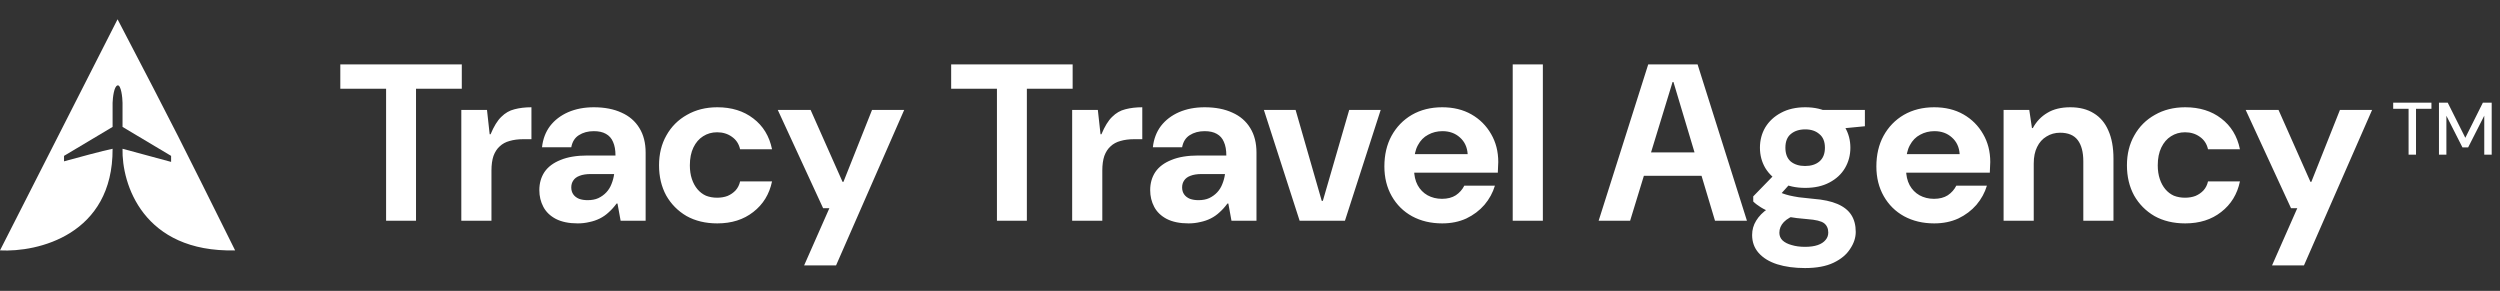 <svg width="1212" height="141" viewBox="0 0 1212 141" fill="none" xmlns="http://www.w3.org/2000/svg">
<rect x="0" y="0" width="1212" height="141" fill="#333333" stroke="none"/>
<path d="M1167.68 74.98V52.731H1160.22V49.779H1178.76V52.731H1171.28V74.98H1167.68ZM1182.41 74.98V49.779H1186.66L1195.19 66.808L1203.69 49.779H1207.97V74.98H1204.37V56.08L1196.56 71.451H1193.79L1186.01 56.115V74.98H1182.41Z" fill="white"/>
<path d="M187.178 107V43.016H164.984V31.215H223.879V43.016H201.685V107H187.178ZM223.645 107V53.301H236.095L237.395 65.102H237.828C239.415 61.277 241.148 58.462 243.024 56.657C244.901 54.781 247.03 53.554 249.412 52.977C251.866 52.327 254.608 52.002 257.64 52.002V67.484H253.634C251.18 67.484 248.979 67.772 247.03 68.35C245.153 68.855 243.566 69.721 242.266 70.948C240.967 72.103 239.957 73.655 239.235 75.604C238.585 77.552 238.261 79.898 238.261 82.641V107H223.645ZM280.091 108.299C275.833 108.299 272.296 107.577 269.481 106.134C266.738 104.69 264.718 102.742 263.418 100.288C262.119 97.834 261.47 95.127 261.47 92.168C261.47 88.848 262.3 85.925 263.96 83.398C265.692 80.872 268.29 78.924 271.755 77.552C275.219 76.109 279.586 75.387 284.855 75.387H298.388C298.388 72.716 297.991 70.515 297.197 68.783C296.475 67.051 295.32 65.752 293.732 64.885C292.216 64.019 290.268 63.586 287.886 63.586C285.071 63.586 282.653 64.236 280.632 65.535C278.684 66.762 277.457 68.711 276.951 71.381H262.769C263.202 67.412 264.501 63.983 266.666 61.096C268.904 58.209 271.827 55.972 275.436 54.384C279.117 52.796 283.267 52.002 287.886 52.002C293.083 52.002 297.557 52.868 301.311 54.6C305.064 56.261 307.951 58.751 309.972 62.071C311.993 65.319 313.003 69.288 313.003 73.98V107H300.878L299.362 98.664H298.929C297.774 100.252 296.511 101.659 295.14 102.886C293.84 104.113 292.397 105.123 290.809 105.917C289.221 106.711 287.525 107.289 285.721 107.65C283.916 108.083 282.04 108.299 280.091 108.299ZM284.855 97.04C286.875 97.04 288.608 96.715 290.051 96.065C291.567 95.344 292.866 94.405 293.949 93.251C295.031 92.096 295.861 90.76 296.439 89.245C297.088 87.657 297.521 86.033 297.738 84.373H286.479C284.241 84.373 282.401 84.662 280.957 85.239C279.586 85.744 278.575 86.502 277.926 87.513C277.276 88.451 276.951 89.57 276.951 90.869C276.951 92.168 277.276 93.287 277.926 94.225C278.575 95.163 279.514 95.885 280.741 96.39C281.968 96.823 283.339 97.04 284.855 97.04ZM347.757 108.299C342.056 108.299 337.075 107.108 332.817 104.726C328.631 102.272 325.347 98.952 322.965 94.766C320.655 90.508 319.501 85.636 319.501 80.151C319.501 74.665 320.691 69.829 323.073 65.643C325.455 61.385 328.775 58.065 333.034 55.683C337.292 53.229 342.2 52.002 347.757 52.002C354.686 52.002 360.496 53.806 365.188 57.415C369.951 61.024 372.983 66.004 374.282 72.356H358.8C358.223 69.757 356.888 67.736 354.795 66.293C352.774 64.849 350.392 64.128 347.649 64.128C345.123 64.128 342.849 64.777 340.829 66.076C338.88 67.303 337.328 69.108 336.173 71.49C335.018 73.871 334.441 76.758 334.441 80.151C334.441 82.605 334.766 84.806 335.415 86.755C336.065 88.704 336.967 90.364 338.122 91.735C339.277 93.106 340.648 94.153 342.236 94.874C343.896 95.524 345.7 95.849 347.649 95.849C349.526 95.849 351.222 95.56 352.738 94.983C354.253 94.333 355.552 93.431 356.635 92.276C357.718 91.049 358.439 89.606 358.8 87.946H374.282C372.983 94.153 369.951 99.097 365.188 102.778C360.496 106.459 354.686 108.299 347.757 108.299ZM389.846 128.653L402.079 100.937H399.048L377.071 53.301H392.985L408.467 88.162H408.9L422.758 53.301H438.348L405.327 128.653H389.846ZM483.317 107V43.016H461.123V31.215H520.018V43.016H497.824V107H483.317ZM519.784 107V53.301H532.234L533.533 65.102H533.967C535.554 61.277 537.287 58.462 539.163 56.657C541.04 54.781 543.169 53.554 545.551 52.977C548.005 52.327 550.747 52.002 553.779 52.002V67.484H549.773C547.319 67.484 545.118 67.772 543.169 68.35C541.292 68.855 539.705 69.721 538.405 70.948C537.106 72.103 536.096 73.655 535.374 75.604C534.724 77.552 534.4 79.898 534.4 82.641V107H519.784ZM576.23 108.299C571.972 108.299 568.435 107.577 565.62 106.134C562.877 104.69 560.856 102.742 559.557 100.288C558.258 97.834 557.609 95.127 557.609 92.168C557.609 88.848 558.439 85.925 560.099 83.398C561.831 80.872 564.429 78.924 567.894 77.552C571.358 76.109 575.725 75.387 580.993 75.387H594.526C594.526 72.716 594.129 70.515 593.336 68.783C592.614 67.051 591.459 65.752 589.871 64.885C588.355 64.019 586.407 63.586 584.025 63.586C581.21 63.586 578.792 64.236 576.771 65.535C574.822 66.762 573.595 68.711 573.09 71.381H558.908C559.341 67.412 560.64 63.983 562.805 61.096C565.043 58.209 567.966 55.972 571.575 54.384C575.256 52.796 579.406 52.002 584.025 52.002C589.222 52.002 593.696 52.868 597.45 54.6C601.203 56.261 604.09 58.751 606.111 62.071C608.132 65.319 609.142 69.288 609.142 73.98V107H597.017L595.501 98.664H595.068C593.913 100.252 592.65 101.659 591.279 102.886C589.979 104.113 588.536 105.123 586.948 105.917C585.36 106.711 583.664 107.289 581.86 107.65C580.055 108.083 578.179 108.299 576.23 108.299ZM580.993 97.04C583.014 97.04 584.747 96.715 586.19 96.065C587.706 95.344 589.005 94.405 590.088 93.251C591.17 92.096 592 90.76 592.578 89.245C593.227 87.657 593.66 86.033 593.877 84.373H582.617C580.38 84.373 578.54 84.662 577.096 85.239C575.725 85.744 574.714 86.502 574.065 87.513C573.415 88.451 573.09 89.57 573.09 90.869C573.09 92.168 573.415 93.287 574.065 94.225C574.714 95.163 575.652 95.885 576.879 96.39C578.106 96.823 579.478 97.04 580.993 97.04ZM630.056 107L612.734 53.301H628.108L640.774 97.365H641.316L654.091 53.301H669.356L652.034 107H630.056ZM699.186 108.299C693.701 108.299 688.829 107.144 684.57 104.835C680.384 102.525 677.1 99.277 674.718 95.091C672.337 90.905 671.146 86.105 671.146 80.692C671.146 75.062 672.301 70.118 674.61 65.86C676.992 61.529 680.276 58.137 684.462 55.683C688.721 53.229 693.629 52.002 699.186 52.002C704.599 52.002 709.327 53.157 713.369 55.467C717.41 57.776 720.586 60.952 722.896 64.994C725.205 68.963 726.36 73.474 726.36 78.527C726.36 79.248 726.324 80.079 726.252 81.017C726.252 81.883 726.216 82.785 726.144 83.723H681.539V74.737H711.528C711.312 71.345 710.048 68.639 707.739 66.618C705.501 64.597 702.687 63.586 699.294 63.586C696.768 63.586 694.459 64.164 692.365 65.319C690.272 66.401 688.612 68.097 687.385 70.407C686.158 72.644 685.545 75.495 685.545 78.96V82.099C685.545 85.059 686.122 87.621 687.277 89.786C688.432 91.879 690.02 93.503 692.041 94.658C694.134 95.813 696.479 96.39 699.078 96.39C701.748 96.39 703.986 95.813 705.79 94.658C707.595 93.431 708.966 91.879 709.904 90.003H724.736C723.726 93.395 722.03 96.498 719.648 99.313C717.266 102.056 714.343 104.257 710.879 105.917C707.414 107.505 703.517 108.299 699.186 108.299ZM733.363 107V31.215H747.979V107H733.363ZM775.024 107L799.058 31.215H822.985L846.911 107H831.429L811.292 39.768H810.859L790.289 107H775.024ZM787.258 85.239L791.047 73.871H829.697L833.486 85.239H787.258ZM875.086 129.952C869.962 129.952 865.451 129.338 861.554 128.111C857.728 126.884 854.733 125.044 852.568 122.59C850.475 120.208 849.428 117.321 849.428 113.929C849.428 111.403 850.078 109.093 851.377 107C852.676 104.835 854.589 102.886 857.115 101.154C859.641 99.349 862.744 97.798 866.425 96.498L871.73 103.752C868.555 104.835 866.245 106.134 864.801 107.65C863.358 109.165 862.636 110.897 862.636 112.846C862.636 114.29 863.141 115.517 864.152 116.527C865.234 117.538 866.714 118.296 868.591 118.801C870.467 119.378 872.633 119.667 875.086 119.667C877.54 119.667 879.597 119.378 881.258 118.801C882.918 118.223 884.181 117.393 885.047 116.311C885.913 115.3 886.346 114.109 886.346 112.738C886.346 110.789 885.66 109.274 884.289 108.191C882.918 107.18 880.247 106.531 876.277 106.242C872.596 105.953 869.349 105.556 866.534 105.051C863.719 104.474 861.229 103.824 859.063 103.103C856.97 102.309 855.166 101.442 853.65 100.504C852.135 99.566 850.908 98.628 849.969 97.689V95.199L861.554 83.29L870.106 86.538L858.414 99.53L862.311 93.034C863.033 93.323 863.791 93.611 864.585 93.9C865.379 94.189 866.353 94.478 867.508 94.766C868.735 95.055 870.251 95.344 872.055 95.632C873.932 95.849 876.277 96.102 879.092 96.39C883.856 96.751 887.753 97.581 890.785 98.88C893.816 100.179 896.054 101.948 897.497 104.185C898.941 106.423 899.662 109.165 899.662 112.413C899.662 115.228 898.76 117.971 896.956 120.641C895.224 123.384 892.553 125.621 888.944 127.354C885.335 129.086 880.716 129.952 875.086 129.952ZM875.195 91.085C870.648 91.085 866.714 90.219 863.394 88.487C860.146 86.755 857.62 84.409 855.816 81.45C854.083 78.491 853.217 75.207 853.217 71.598C853.217 67.989 854.083 64.705 855.816 61.746C857.62 58.787 860.146 56.441 863.394 54.709C866.714 52.904 870.648 52.002 875.195 52.002C879.742 52.002 883.639 52.904 886.887 54.709C890.207 56.441 892.733 58.787 894.466 61.746C896.198 64.705 897.064 67.989 897.064 71.598C897.064 75.207 896.198 78.491 894.466 81.45C892.733 84.409 890.207 86.755 886.887 88.487C883.639 90.219 879.742 91.085 875.195 91.085ZM875.086 80.475C877.974 80.475 880.283 79.754 882.015 78.31C883.82 76.794 884.722 74.557 884.722 71.598C884.722 68.639 883.82 66.437 882.015 64.994C880.283 63.478 878.01 62.72 875.195 62.72C872.308 62.72 869.962 63.478 868.158 64.994C866.425 66.437 865.559 68.639 865.559 71.598C865.559 74.557 866.425 76.794 868.158 78.31C869.962 79.754 872.272 80.475 875.086 80.475ZM883.964 63.153L881.582 53.301H904.101V61.205L883.964 63.153ZM937.704 108.299C932.219 108.299 927.347 107.144 923.089 104.835C918.902 102.525 915.618 99.277 913.237 95.091C910.855 90.905 909.664 86.105 909.664 80.692C909.664 75.062 910.819 70.118 913.128 65.86C915.51 61.529 918.794 58.137 922.98 55.683C927.239 53.229 932.147 52.002 937.704 52.002C943.117 52.002 947.845 53.157 951.887 55.467C955.929 57.776 959.104 60.952 961.414 64.994C963.724 68.963 964.878 73.474 964.878 78.527C964.878 79.248 964.842 80.079 964.77 81.017C964.77 81.883 964.734 82.785 964.662 83.723H920.057V74.737H950.046C949.83 71.345 948.567 68.639 946.257 66.618C944.02 64.597 941.205 63.586 937.813 63.586C935.286 63.586 932.977 64.164 930.884 65.319C928.791 66.401 927.131 68.097 925.904 70.407C924.677 72.644 924.063 75.495 924.063 78.96V82.099C924.063 85.059 924.64 87.621 925.795 89.786C926.95 91.879 928.538 93.503 930.559 94.658C932.652 95.813 934.998 96.39 937.596 96.39C940.266 96.39 942.504 95.813 944.308 94.658C946.113 93.431 947.484 91.879 948.422 90.003H963.254C962.244 93.395 960.548 96.498 958.166 99.313C955.784 102.056 952.861 104.257 949.397 105.917C945.932 107.505 942.035 108.299 937.704 108.299ZM971.34 107V53.301H983.791L985.09 62.071H985.523C987.255 58.895 989.601 56.441 992.56 54.709C995.519 52.904 999.236 52.002 1003.71 52.002C1008.19 52.002 1011.98 52.977 1015.08 54.925C1018.18 56.802 1020.53 59.581 1022.12 63.261C1023.78 66.942 1024.61 71.49 1024.61 76.903V107H1009.99V78.202C1009.99 73.727 1009.09 70.299 1007.28 67.917C1005.48 65.535 1002.63 64.344 998.731 64.344C996.277 64.344 994.076 64.958 992.127 66.185C990.178 67.339 988.663 69.036 987.58 71.273C986.497 73.438 985.956 76.109 985.956 79.284V107H971.34ZM1059.4 108.299C1053.7 108.299 1048.72 107.108 1044.46 104.726C1040.27 102.272 1036.99 98.952 1034.61 94.766C1032.3 90.508 1031.14 85.636 1031.14 80.151C1031.14 74.665 1032.33 69.829 1034.72 65.643C1037.1 61.385 1040.42 58.065 1044.68 55.683C1048.93 53.229 1053.84 52.002 1059.4 52.002C1066.33 52.002 1072.14 53.806 1076.83 57.415C1081.59 61.024 1084.63 66.004 1085.92 72.356H1070.44C1069.87 69.757 1068.53 67.736 1066.44 66.293C1064.42 64.849 1062.03 64.128 1059.29 64.128C1056.77 64.128 1054.49 64.777 1052.47 66.076C1050.52 67.303 1048.97 69.108 1047.82 71.49C1046.66 73.871 1046.08 76.758 1046.08 80.151C1046.08 82.605 1046.41 84.806 1047.06 86.755C1047.71 88.704 1048.61 90.364 1049.76 91.735C1050.92 93.106 1052.29 94.153 1053.88 94.874C1055.54 95.524 1057.34 95.849 1059.29 95.849C1061.17 95.849 1062.86 95.56 1064.38 94.983C1065.9 94.333 1067.2 93.431 1068.28 92.276C1069.36 91.049 1070.08 89.606 1070.44 87.946H1085.92C1084.63 94.153 1081.59 99.097 1076.83 102.778C1072.14 106.459 1066.33 108.299 1059.4 108.299ZM1101.49 128.653L1113.72 100.937H1110.69L1088.71 53.301H1104.63L1120.11 88.162H1120.54L1134.4 53.301H1149.99L1116.97 128.653H1101.49Z" fill="white"/>
<path d="M0 121.392L56.994 9.343C86.428 65.765 86.428 66.03 113.989 121.392C69.249 122.451 58.957 88.987 59.403 72.122L82.95 78.48V75.566L59.403 61.527V49.871C59.403 47.487 58.707 40.971 56.994 41.395C55.282 41.819 54.675 47.223 54.586 49.871V61.527L31.039 75.566V78.215C37.104 76.537 50.305 72.97 54.586 72.122C54.8 113.869 18.285 122.363 0 121.392Z" fill="white"/>
</svg>

